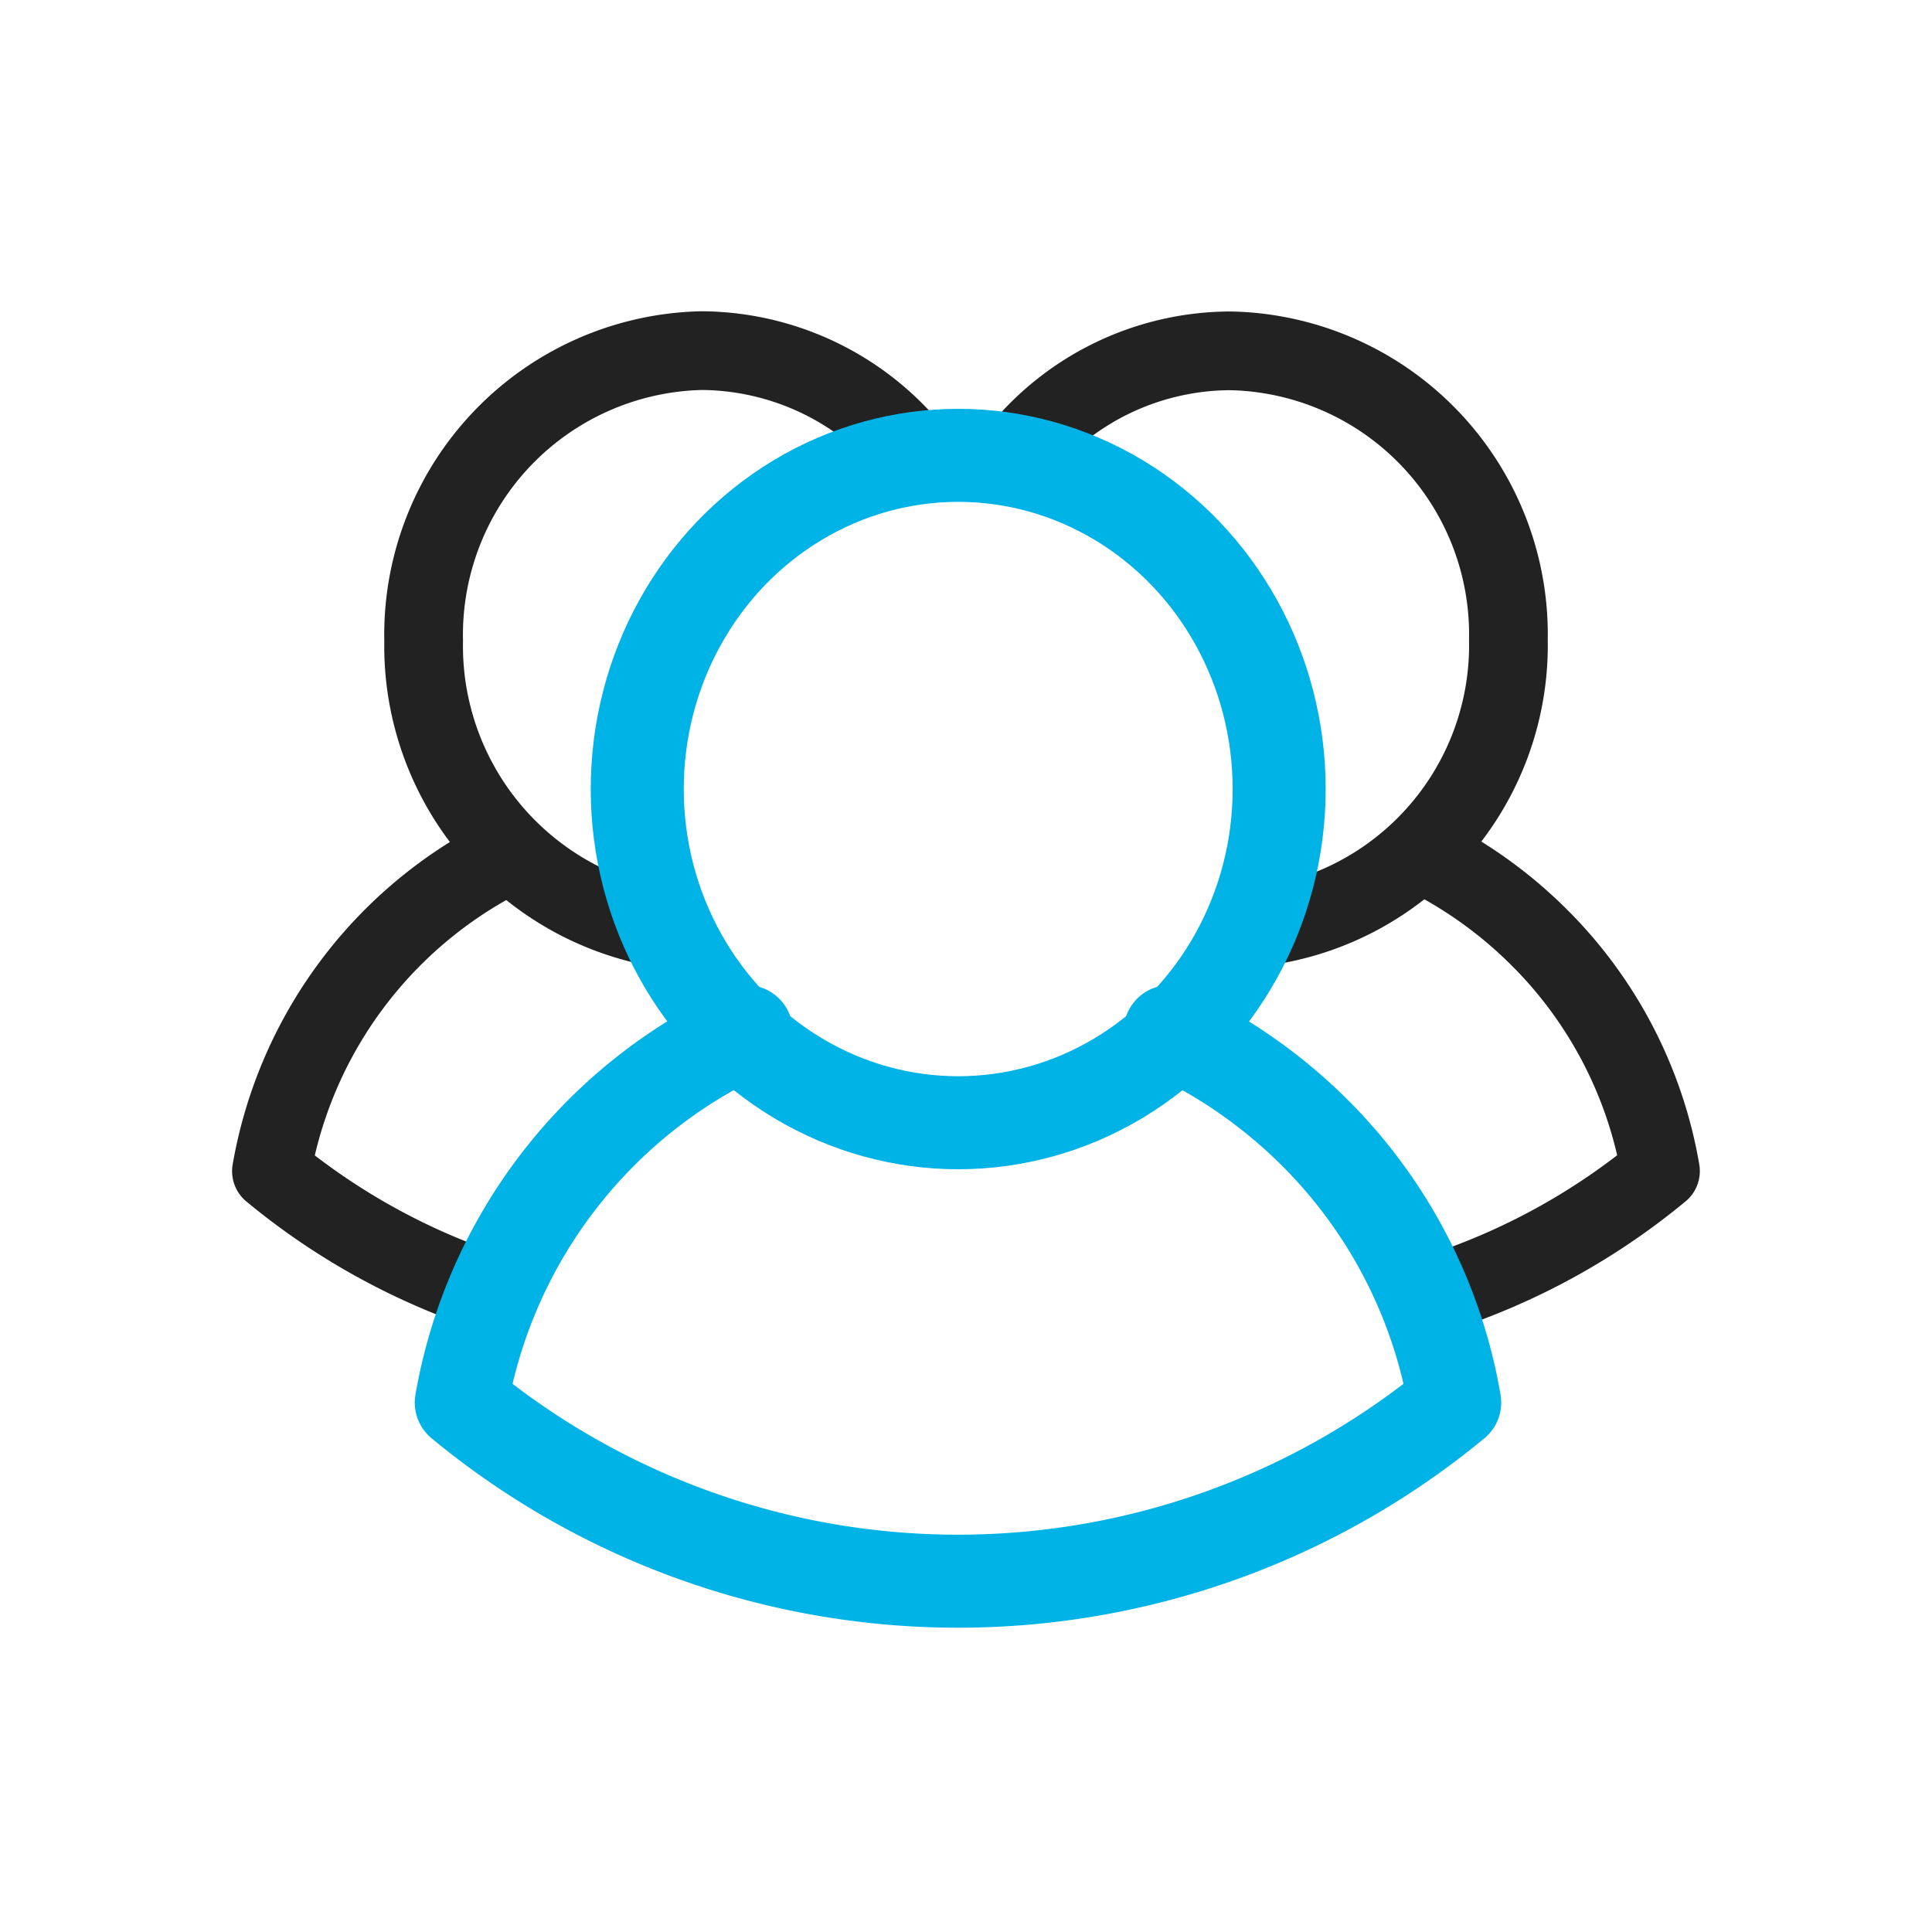 <svg xmlns="http://www.w3.org/2000/svg" width="54" height="54" viewBox="0 0 54 54">
  <g id="sub_icon072" transform="translate(-255.541)">
    <g id="sub_icon072-2" data-name="sub_icon072">
      <g id="그룹_4840" data-name="그룹 4840">
        <path id="패스_39304" data-name="패스 39304" d="M269.339,36.148a18.832,18.832,0,0,1-6.211-3.414l0,0a12.2,12.2,0,0,1,6.893-8.981" fill="none" stroke="#222" stroke-linejoin="round" stroke-width="2.2"/>
        <path id="패스_39305" data-name="패스 39305" d="M274.146,25.959a8,8,0,0,1-6.764-8.045A7.947,7.947,0,0,1,275.153,9.8a7.681,7.681,0,0,1,6.438,3.568" fill="none" stroke="#222" stroke-miterlimit="10" stroke-width="2.2"/>
      </g>
      <g id="그룹_4841" data-name="그룹 4841">
        <path id="패스_39306" data-name="패스 39306" d="M295.059,23.75a12.328,12.328,0,0,1,3.507,2.454,12.094,12.094,0,0,1,3.386,6.527l0,0a18.831,18.831,0,0,1-6.213,3.414" fill="none" stroke="#222" stroke-linejoin="round" stroke-width="2.2"/>
        <path id="패스_39307" data-name="패스 39307" d="M284.044,12.606a7.634,7.634,0,0,1,5.886-2.8,7.929,7.929,0,0,1,7.771,8.079,7.929,7.929,0,0,1-7.771,8.078" fill="none" stroke="#222" stroke-miterlimit="10" stroke-width="2.2"/>
        <path id="패스_39308" data-name="패스 39308" d="M283.544,13.276a7.982,7.982,0,0,1,.5-.67" fill="none" stroke="#222" stroke-miterlimit="10" stroke-width="2.2"/>
      </g>
      <g id="그룹_4842" data-name="그룹 4842">
        <path id="패스_39309" data-name="패스 39309" d="M288.244,28.832a14.24,14.24,0,0,1,4.05,2.832A13.97,13.97,0,0,1,296.2,39.2l0,0a21.791,21.791,0,0,1-27.766,0l0,0A14.078,14.078,0,0,1,276.4,28.832" fill="none" stroke="#00b3e6" stroke-linecap="round" stroke-linejoin="round" stroke-width="2.6"/>
        <ellipse id="타원_2837" data-name="타원 2837" cx="8.971" cy="9.327" rx="8.971" ry="9.327" transform="translate(273.352 12.727)" fill="none" stroke="#00b3e6" stroke-linecap="round" stroke-linejoin="round" stroke-width="2.6"/>
      </g>
    </g>
    <rect id="사각형_3079" data-name="사각형 3079" width="54" height="54" transform="translate(255.541)" fill="none"/>
  </g>
</svg>
